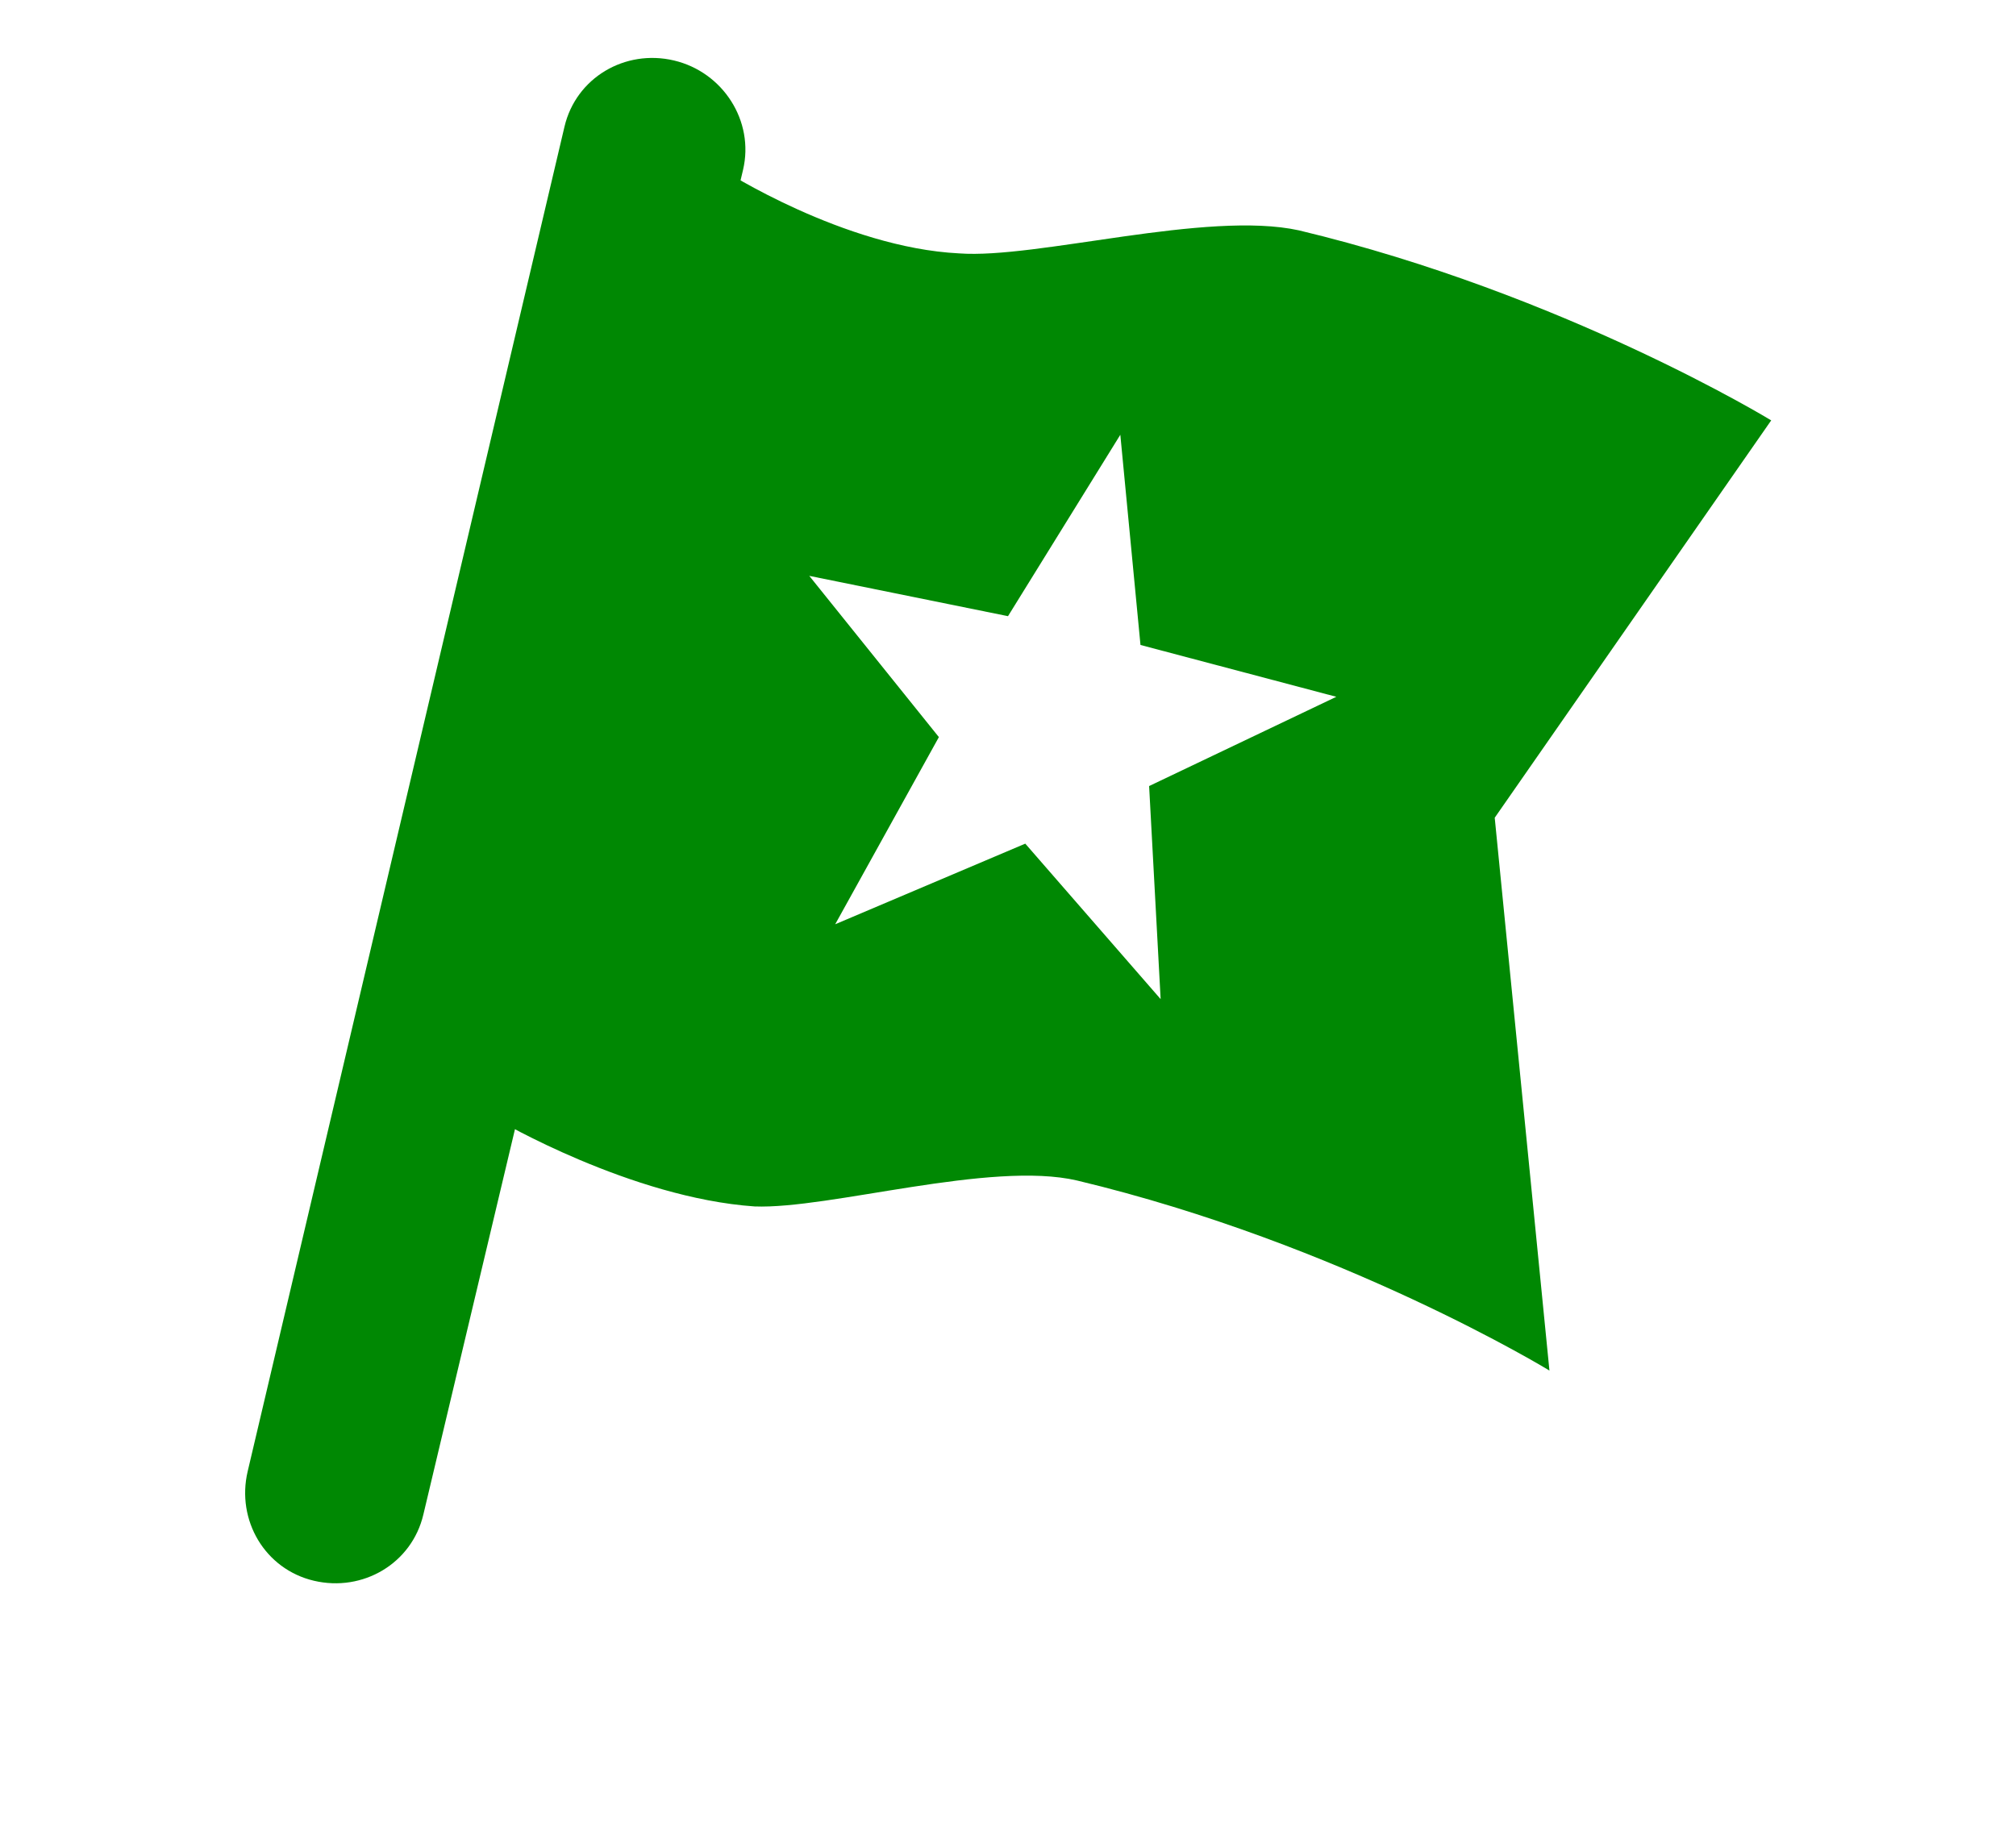 <?xml version="1.0" encoding="utf-8"?>
<!-- Generator: Adobe Illustrator 26.4.1, SVG Export Plug-In . SVG Version: 6.00 Build 0)  -->
<svg version="1.1" id="a" xmlns="http://www.w3.org/2000/svg" xmlns:xlink="http://www.w3.org/1999/xlink" x="0px" y="0px"
	 viewBox="0 0 70 64" style="enable-background:new 0 0 70 64;" xml:space="preserve">
<style type="text/css">
	.st0{fill:#008803;}
	.st1{fill-rule:evenodd;clip-rule:evenodd;fill:#008803;}
</style>
<g>
	<path class="st0" d="M61.5,14.6c0,0-7.2-4.4-16.4-6.6C41.9,7.3,36,9,33.3,8.8c-4-0.2-8.2-2.9-8.2-2.9l-7.8,33c0,0,4.6,2.7,8.9,3
		c2.6,0.1,8.2-1.6,11.2-0.9c9.2,2.2,16.4,6.6,16.4,6.6l-1.9-19.2L61.5,14.6L61.5,14.6z M40.3,34.7l-4.7-5.4L29,32.1l3.6-6.5L28.1,20
		l6.9,1.4l3.9-6.3l0.7,7.3l6.8,1.8l-6.5,3.1L40.3,34.7L40.3,34.7z"/>
	<path class="st1" d="M23.4,2.1c-1.7-0.4-3.4,0.6-3.8,2.3L8.6,51.1c-0.4,1.7,0.6,3.4,2.3,3.8c1.7,0.4,3.4-0.6,3.8-2.3L25.8,5.9
		C26.2,4.2,25.1,2.5,23.4,2.1z"/>
</g>
</svg>
